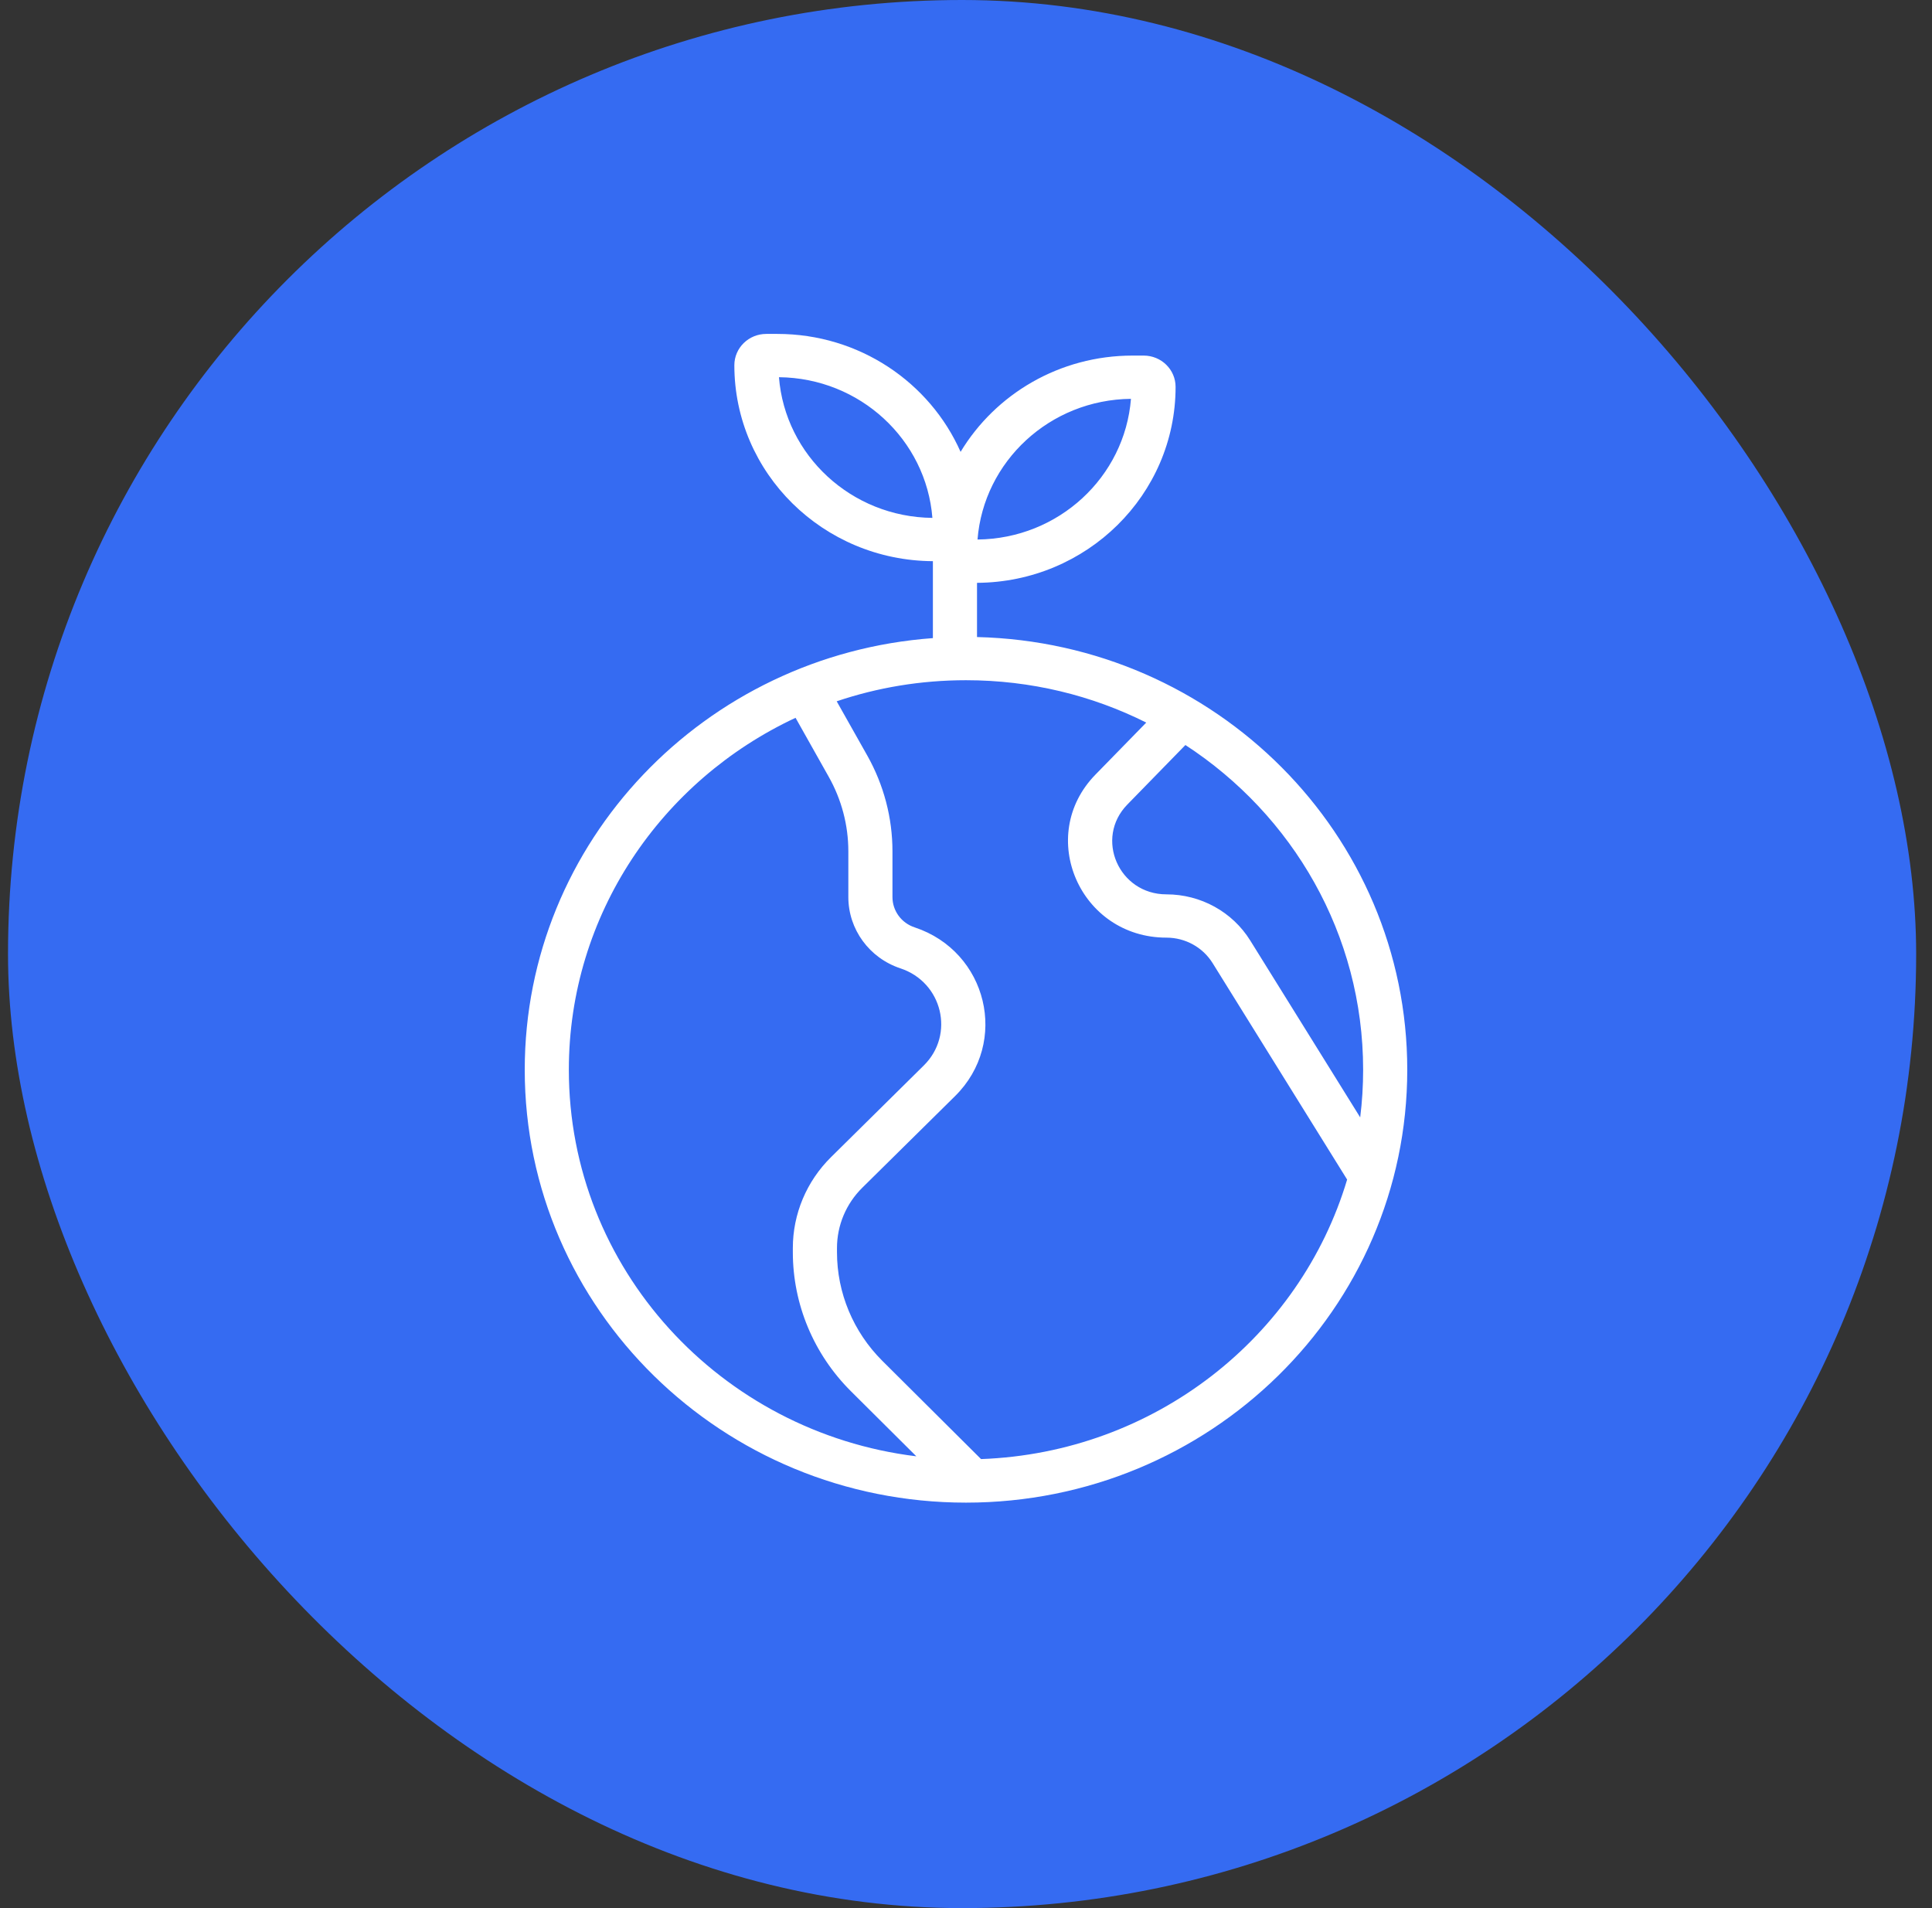 <svg width="81" height="80" viewBox="0 0 81 80" fill="none" xmlns="http://www.w3.org/2000/svg">
<rect x="0" y="0" width="81" height="80" fill="#333333" stroke="none"/>
<rect x="0.336" width="80" height="80" rx="40" fill="#356BF2"/>
<path fill-rule="evenodd" clip-rule="evenodd" d="M32.589 14C36.029 14 38.985 16.035 40.273 18.945C41.73 16.529 44.414 14.908 47.486 14.908H47.948C48.688 14.908 49.287 15.495 49.287 16.221C49.287 20.742 45.564 24.41 40.962 24.436V26.709C50.966 26.951 59 34.982 59 44.852C59 54.874 50.717 63 40.5 63C30.283 63 22 54.874 22 44.852C22 35.288 29.543 27.45 39.112 26.754V23.528C34.511 23.503 30.788 19.835 30.788 15.313C30.788 14.588 31.387 14 32.127 14L32.589 14ZM32.658 15.815C32.917 19.093 35.692 21.679 39.091 21.713C38.832 18.435 36.057 15.848 32.658 15.815ZM47.416 16.722C47.157 20 44.383 22.587 40.983 22.62C41.242 19.342 44.017 16.756 47.416 16.722ZM35.079 29.403C36.777 28.829 38.601 28.519 40.5 28.519C43.221 28.519 45.788 29.158 48.057 30.295L45.927 32.477C43.42 35.047 45.278 39.312 48.904 39.312C49.694 39.312 50.427 39.716 50.839 40.379L56.479 49.455C54.511 56.045 48.42 60.907 41.131 61.174L36.992 57.055C35.773 55.841 35.091 54.205 35.091 52.502V52.325C35.091 51.377 35.472 50.467 36.154 49.795L40.044 45.953C42.32 43.704 41.404 39.895 38.347 38.881C37.789 38.698 37.417 38.185 37.417 37.611V35.692C37.417 34.29 37.054 32.911 36.363 31.681L35.079 29.403ZM33.354 30.095C27.735 32.718 23.849 38.341 23.849 44.852C23.849 53.182 30.204 60.053 38.418 61.058L35.673 58.327C34.114 56.775 33.24 54.681 33.24 52.501V52.324C33.24 50.897 33.816 49.527 34.841 48.515L38.73 44.672C40.041 43.377 39.514 41.184 37.752 40.6C36.446 40.167 35.567 38.963 35.567 37.611V35.691C35.567 34.596 35.282 33.518 34.741 32.561L33.354 30.095ZM47.264 33.732L49.699 31.236C54.19 34.163 57.15 39.167 57.15 44.852C57.15 45.528 57.108 46.194 57.027 46.848L52.418 39.434C51.671 38.23 50.339 37.497 48.903 37.497C46.905 37.497 45.883 35.147 47.264 33.732Z" fill="white"/>
</svg>
